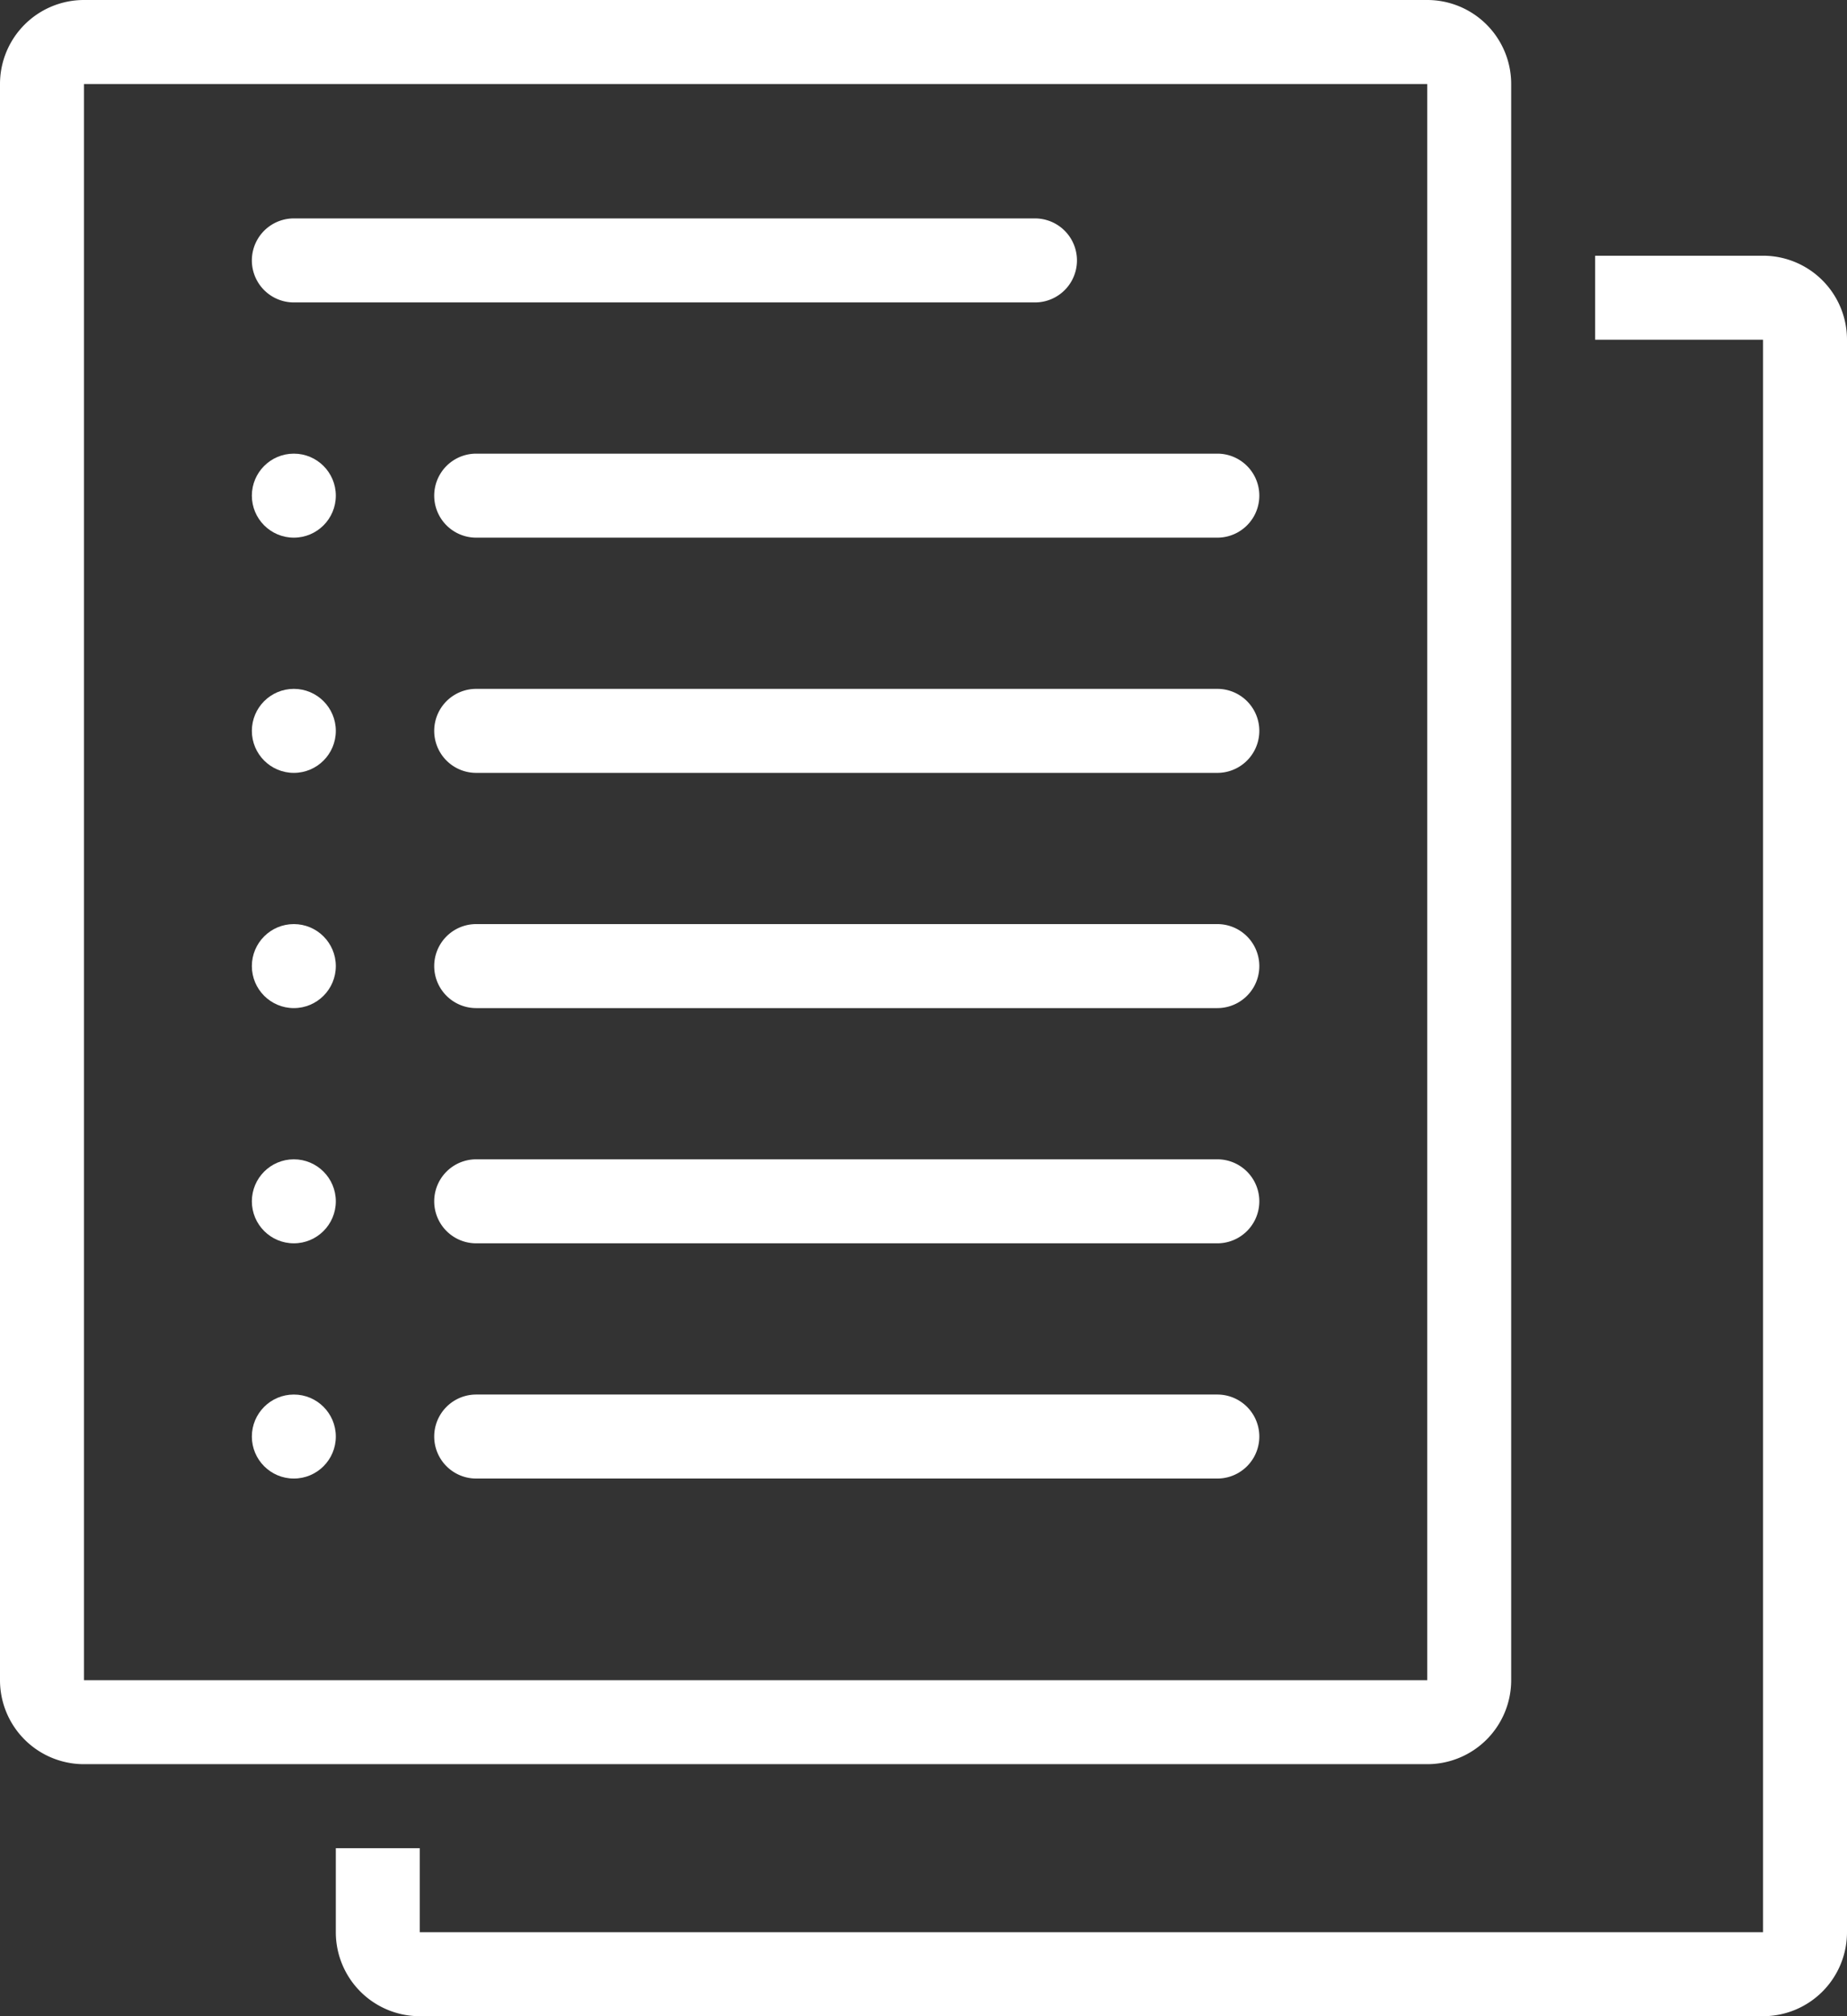 <svg xmlns="http://www.w3.org/2000/svg" viewBox="0 0 110 120"><rect x="0" y="0" width="110" height="120" fill="#333333" stroke="none"/><defs><style>.cls-1{fill:#fff;}</style></defs><title>icon-planung-weiss</title><g id="Ebene_2" data-name="Ebene 2"><g id="Ebene_1-2" data-name="Ebene 1"><path class="cls-1" d="M17.5,18H61.64a2.5,2.5,0,0,0,0-5H17.5a2.5,2.5,0,0,0,0,5Z"/><path class="cls-1" d="M28.36,32H72.5a2.5,2.5,0,0,0,0-5H28.36a2.5,2.5,0,0,0,0,5Z"/><path class="cls-1" d="M28.36,46H72.5a2.5,2.5,0,0,0,0-5H28.36a2.5,2.5,0,0,0,0,5Z"/><path class="cls-1" d="M28.36,60H72.5a2.5,2.5,0,0,0,0-5H28.36a2.5,2.5,0,0,0,0,5Z"/><path class="cls-1" d="M28.36,74H72.5a2.5,2.5,0,0,0,0-5H28.36a2.5,2.5,0,0,0,0,5Z"/><path class="cls-1" d="M28.36,88H72.5a2.5,2.5,0,0,0,0-5H28.36a2.5,2.5,0,0,0,0,5Z"/><path class="cls-1" d="M85,0H5A5,5,0,0,0,0,5v95a5,5,0,0,0,5,5H85a5,5,0,0,0,5-5V5A5,5,0,0,0,85,0Zm0,84.08V100H5V5H85V84.08Z"/><path class="cls-1" d="M105,15.22H95v5h10V115H25v-5H20v5a5,5,0,0,0,5,5h80a5,5,0,0,0,5-5V20.22A5,5,0,0,0,105,15.22Z"/><circle class="cls-1" cx="17.5" cy="29.5" r="2.5"/><circle class="cls-1" cx="17.5" cy="43.5" r="2.5"/><circle class="cls-1" cx="17.5" cy="57.5" r="2.5"/><circle class="cls-1" cx="17.5" cy="71.5" r="2.5"/><circle class="cls-1" cx="17.5" cy="85.5" r="2.5"/></g></g></svg>